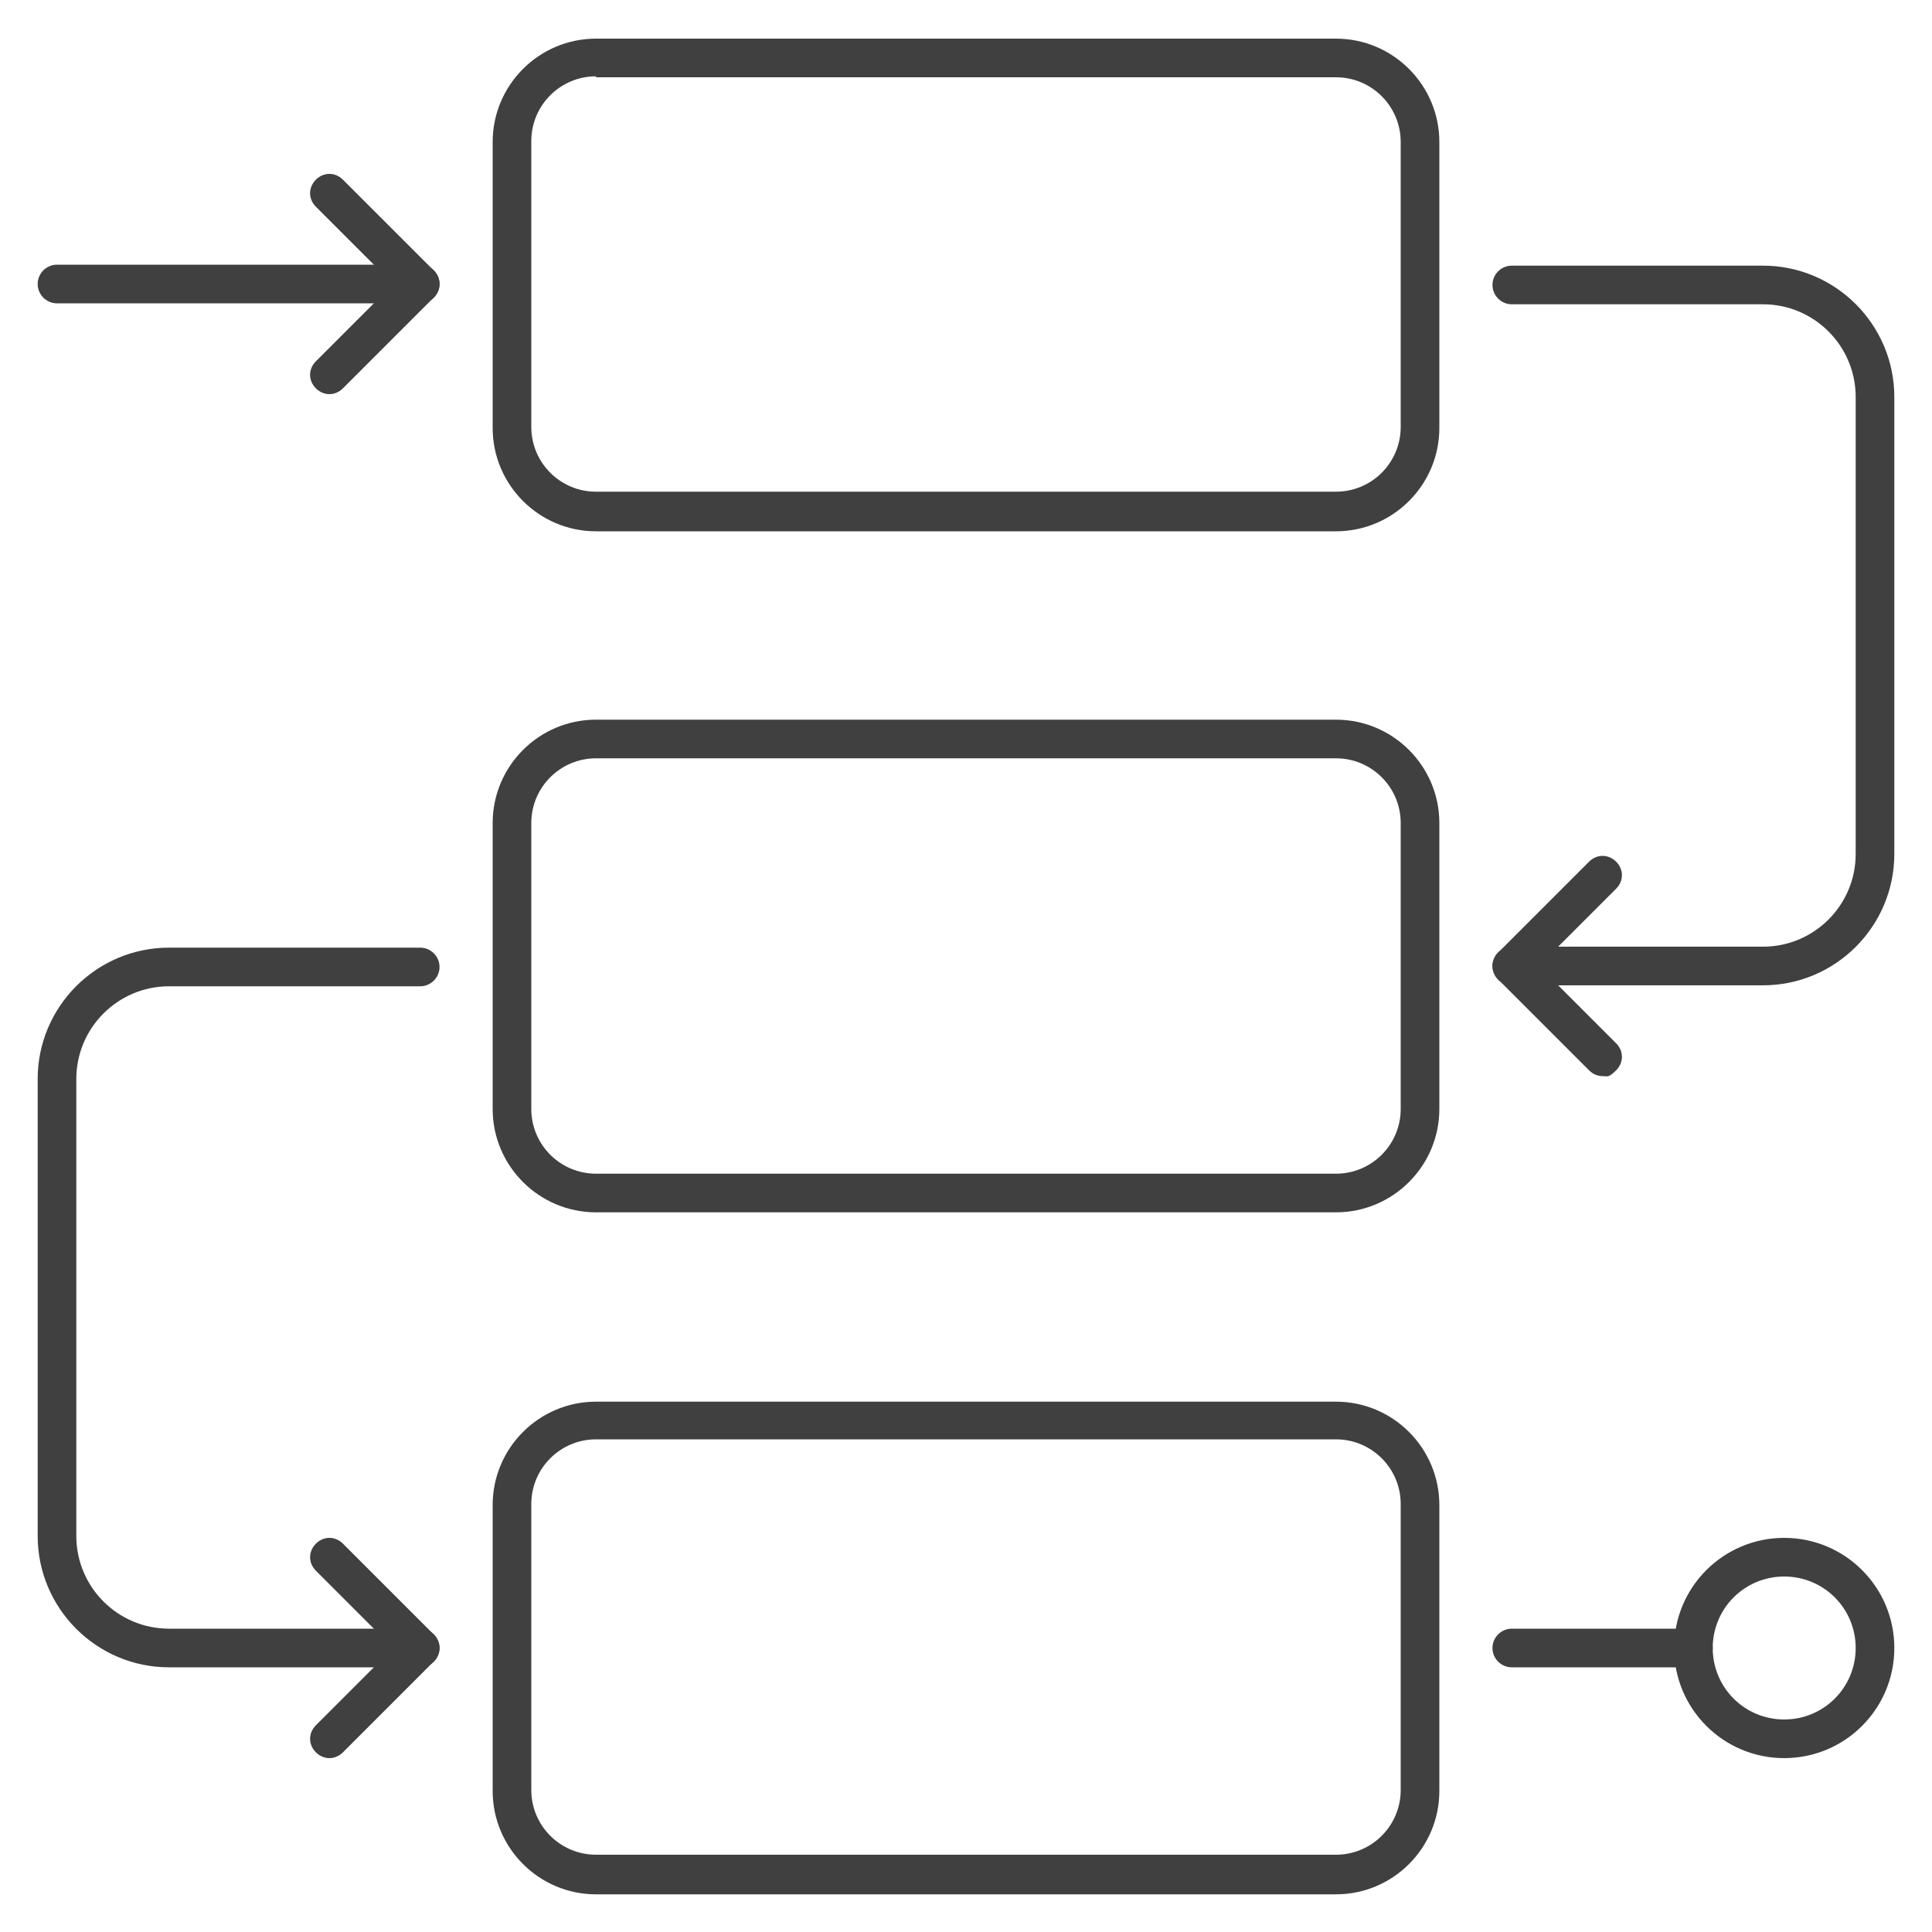 <svg xmlns="http://www.w3.org/2000/svg" id="Ebene_1" viewBox="0 0 200 200"><defs><style>      .st0 {        fill: #404040;      }    </style></defs><path class="st0" d="M138.3,55H61.7c-5.9,0-10.7-4.8-10.7-10.7V14.7c0-5.9,4.8-10.7,10.7-10.7h76.6c5.9,0,10.7,4.8,10.7,10.7v29.6c0,5.9-4.8,10.7-10.7,10.7ZM61.7,7.9c-3.7,0-6.7,3-6.7,6.7v29.6c0,3.7,3,6.7,6.7,6.7h76.6c3.7,0,6.7-3,6.7-6.7V14.7c0-3.7-3-6.7-6.7-6.7H61.7Z"></path><path class="st0" d="M138.3,125.5H61.7c-5.9,0-10.7-4.8-10.7-10.7v-29.6c0-5.9,4.8-10.7,10.7-10.7h76.6c5.9,0,10.7,4.8,10.7,10.7v29.6c0,5.9-4.8,10.7-10.7,10.7ZM61.7,78.5c-3.7,0-6.7,3-6.7,6.7v29.6c0,3.7,3,6.7,6.7,6.7h76.6c3.7,0,6.7-3,6.7-6.7v-29.6c0-3.7-3-6.7-6.7-6.7H61.7Z"></path><path class="st0" d="M138.3,196.1H61.7c-5.9,0-10.7-4.8-10.7-10.7v-29.6c0-5.9,4.8-10.7,10.7-10.7h76.6c5.9,0,10.7,4.8,10.7,10.7v29.6c0,5.9-4.8,10.7-10.7,10.7ZM61.7,149c-3.7,0-6.7,3-6.7,6.7v29.6c0,3.7,3,6.7,6.7,6.7h76.6c3.7,0,6.7-3,6.7-6.7v-29.6c0-3.7-3-6.7-6.7-6.7H61.7Z"></path><path class="st0" d="M34.1,40.8c-.5,0-1-.2-1.4-.6-.8-.8-.8-2,0-2.8l8-8-8-8c-.8-.8-.8-2,0-2.8.8-.8,2-.8,2.8,0l9.4,9.4c.8.8.8,2,0,2.8l-9.4,9.4c-.4.4-.9.6-1.4.6Z"></path><path class="st0" d="M43.5,31.4H5.9c-1.1,0-2-.9-2-2s.9-2,2-2h37.6c1.1,0,2,.9,2,2s-.9,2-2,2Z"></path><path class="st0" d="M175.3,172.6h-18.8c-1.1,0-2-.9-2-2s.9-2,2-2h18.8c1.1,0,2,.9,2,2s-.9,2-2,2Z"></path><path class="st0" d="M34.1,182c-.5,0-1-.2-1.4-.6-.8-.8-.8-2,0-2.8l8-8-8-8c-.8-.8-.8-2,0-2.8.8-.8,2-.8,2.8,0l9.4,9.4c.4.4.6.9.6,1.4s-.2,1-.6,1.4l-9.4,9.4c-.4.4-.9.6-1.4.6Z"></path><path class="st0" d="M43.5,172.6h-26c-7.5,0-13.6-6.1-13.6-13.6v-47.3c0-7.5,6.1-13.6,13.6-13.6h26c1.1,0,2,.9,2,2s-.9,2-2,2h-26c-5.3,0-9.6,4.3-9.6,9.6v47.3c0,5.3,4.3,9.6,9.6,9.6h26c1.1,0,2,.9,2,2s-.9,2-2,2Z"></path><path class="st0" d="M165.9,111.4c-.5,0-1-.2-1.4-.6l-9.4-9.4c-.8-.8-.8-2,0-2.8l9.4-9.4c.8-.8,2-.8,2.8,0,.8.8.8,2,0,2.8l-8,8,8,8c.8.8.8,2,0,2.8s-.9.6-1.4.6Z"></path><path class="st0" d="M182.5,102h-26c-1.1,0-2-.9-2-2s.9-2,2-2h26c5.3,0,9.6-4.3,9.6-9.6v-47.3c0-5.3-4.3-9.6-9.6-9.6h-26c-1.1,0-2-.9-2-2s.9-2,2-2h26c7.5,0,13.6,6.1,13.6,13.6v47.3c0,7.5-6.1,13.6-13.6,13.6Z"></path><path class="st0" d="M184.7,182c-6.3,0-11.4-5.1-11.4-11.4s5.1-11.4,11.4-11.4,11.4,5.1,11.4,11.4-5.1,11.4-11.4,11.4ZM184.7,163.2c-4.1,0-7.4,3.3-7.4,7.4s3.3,7.4,7.4,7.4,7.4-3.3,7.4-7.4-3.3-7.4-7.4-7.4Z"></path></svg>